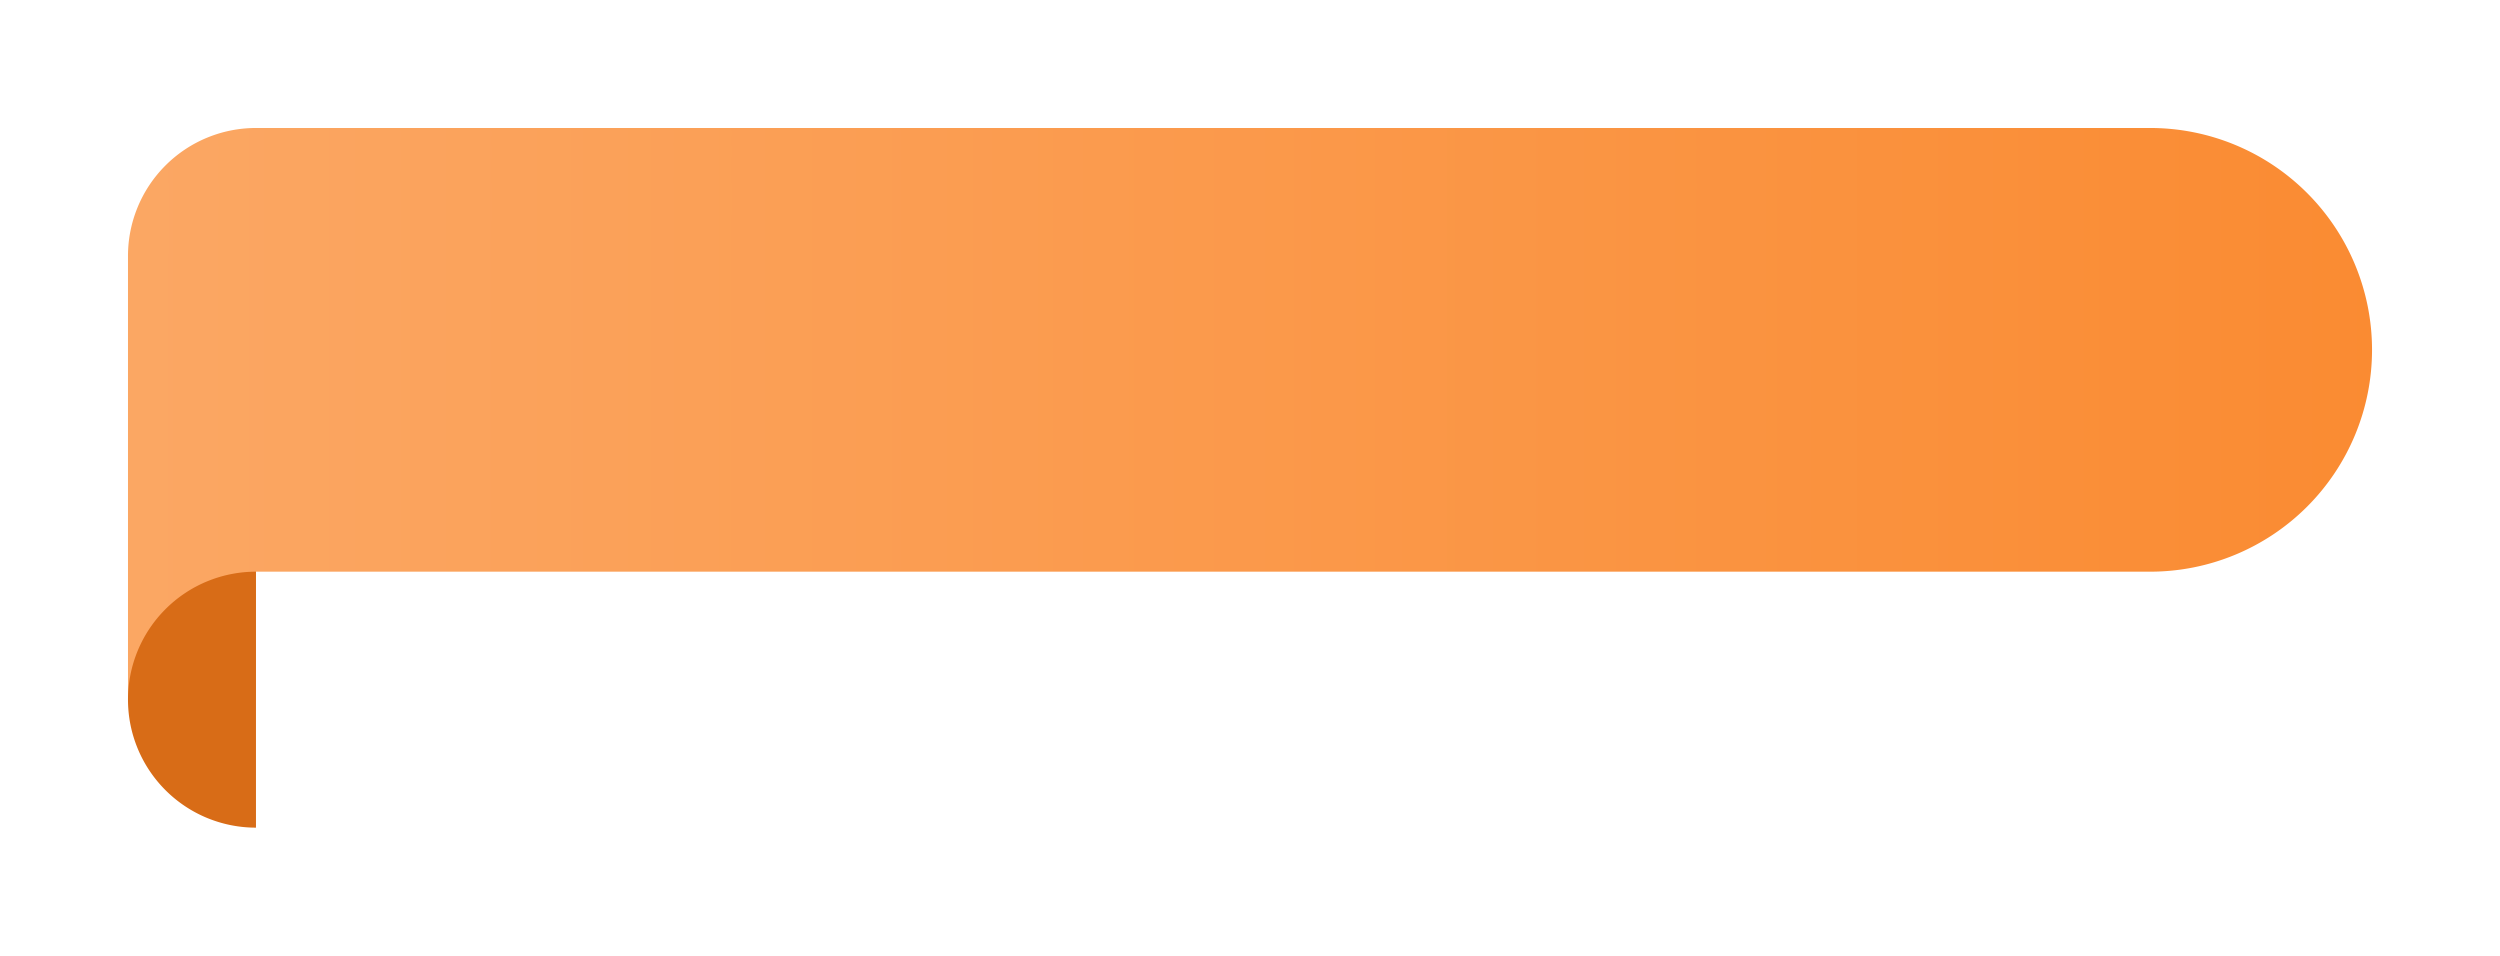 <svg xmlns="http://www.w3.org/2000/svg" xmlns:xlink="http://www.w3.org/1999/xlink" width="292.998" height="112" viewBox="0 0 292.998 112"><defs><style>.a{fill:url(#a);}.b{fill:#d86c17;}.c{filter:url(#d);}.d{filter:url(#b);}</style><linearGradient id="a" x1="-3.128" y1="0.5" x2="1" y2="0.5" gradientUnits="objectBoundingBox"><stop offset="0" stop-color="#fff"/><stop offset="1" stop-color="#fa8b32"/></linearGradient><filter id="b" x="0" y="0" width="292.998" height="97.002" filterUnits="userSpaceOnUse"><feOffset dy="6" input="SourceAlpha"/><feGaussianBlur stdDeviation="5" result="c"/><feFlood flood-opacity="0.2"/><feComposite operator="in" in2="c"/><feComposite in="SourceGraphic"/></filter><filter id="d" x="0" y="52" width="45" height="60" filterUnits="userSpaceOnUse"><feOffset dy="6" input="SourceAlpha"/><feGaussianBlur stdDeviation="5" result="e"/><feFlood flood-opacity="0.161"/><feComposite operator="in" in2="e"/><feComposite in="SourceGraphic"/></filter></defs><g transform="translate(-15 -7143)"><g class="d" transform="matrix(1, 0, 0, 1, 15, 7143)"><path class="a" d="M22124,24032v-52a15,15,0,0,1,15-15h222a26,26,0,0,1,0,52h-222v15Z" transform="translate(-22109 -23956)"/></g><g class="c" transform="matrix(1, 0, 0, 1, 15, 7143)"><path class="b" d="M15,0h0a0,0,0,0,1,0,0V30a0,0,0,0,1,0,0h0A15,15,0,0,1,0,15v0A15,15,0,0,1,15,0Z" transform="translate(15 61)"/></g></g></svg>
